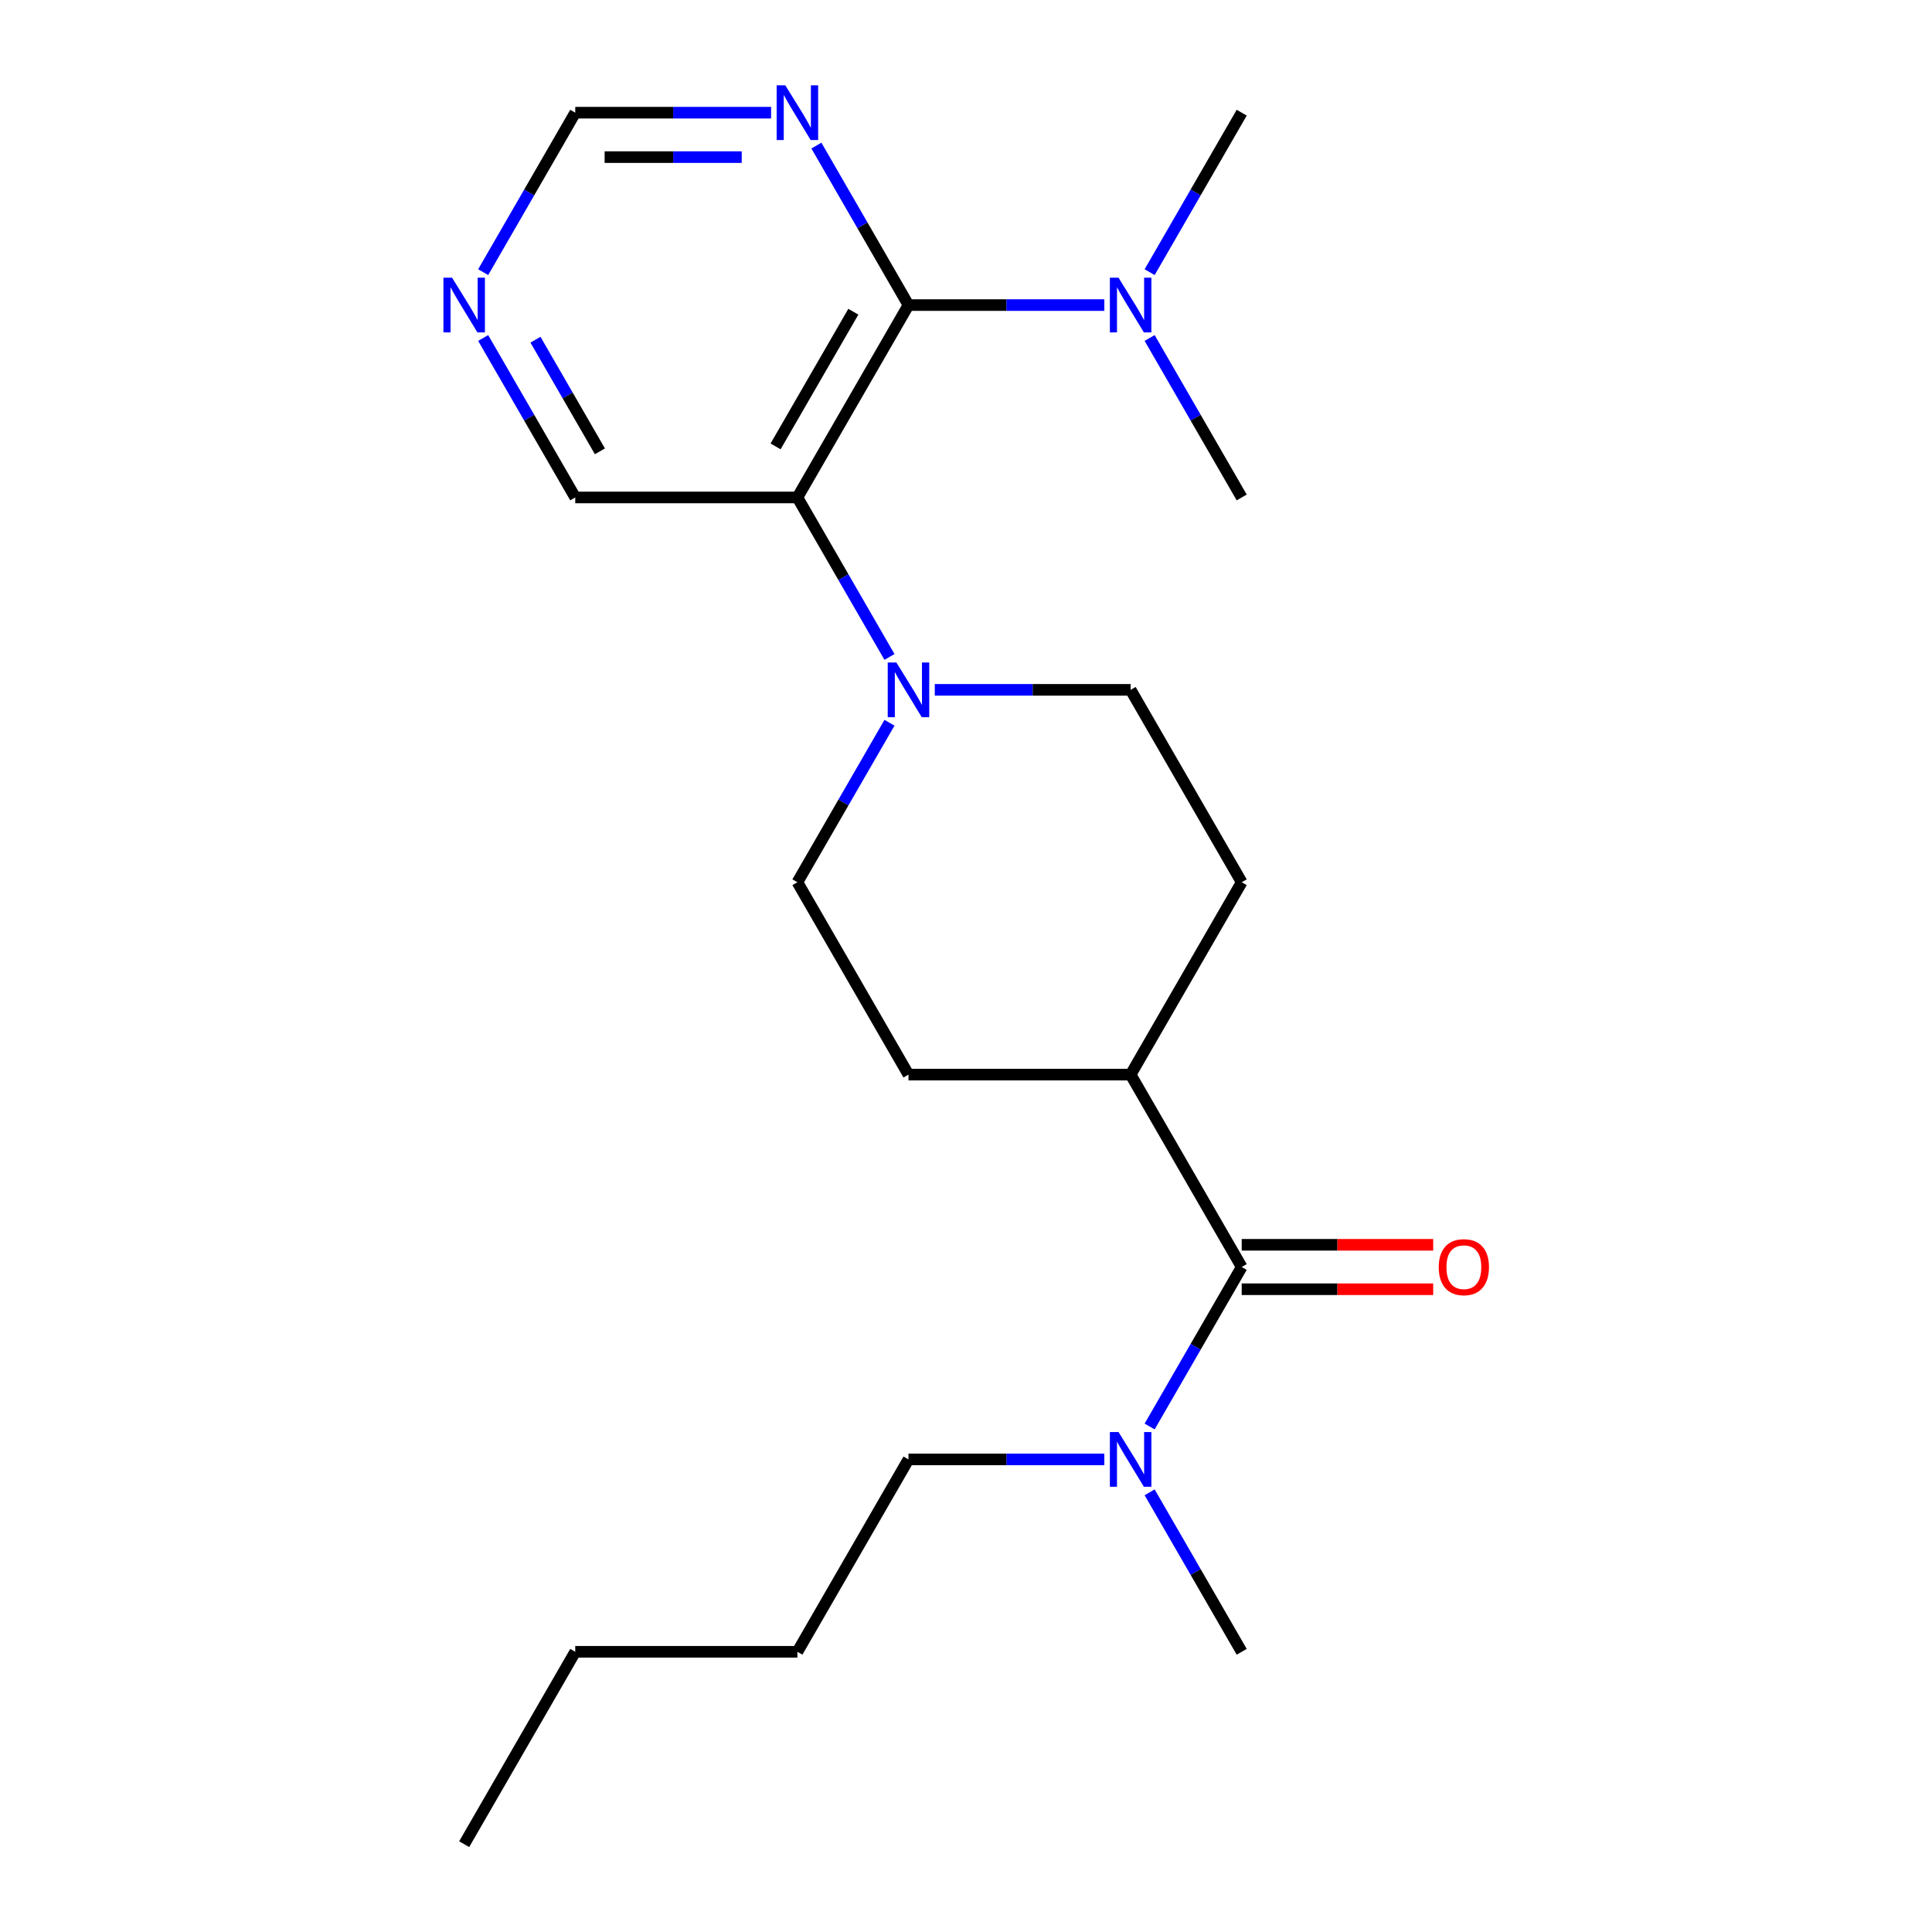 <?xml version='1.0' encoding='iso-8859-1'?>
<svg version='1.1' baseProfile='full'
              xmlns='http://www.w3.org/2000/svg'
                      xmlns:rdkit='http://www.rdkit.org/xml'
                      xmlns:xlink='http://www.w3.org/1999/xlink'
                  xml:space='preserve'
width='1000px' height='1000px' viewBox='0 0 1000 1000'>
<!-- END OF HEADER -->
<rect style='opacity:1.0;fill:#FFFFFF;stroke:none' width='1000' height='1000' x='0' y='0'> </rect>
<path class='bond-0' d='M 412.734,257.485 L 470.227,157.905' style='fill:none;fill-rule:evenodd;stroke:#000000;stroke-width:6px;stroke-linecap:butt;stroke-linejoin:miter;stroke-opacity:1' />
<path class='bond-0' d='M 401.442,231.049 L 441.687,161.343' style='fill:none;fill-rule:evenodd;stroke:#000000;stroke-width:6px;stroke-linecap:butt;stroke-linejoin:miter;stroke-opacity:1' />
<path class='bond-1' d='M 412.734,257.485 L 436.563,298.758' style='fill:none;fill-rule:evenodd;stroke:#000000;stroke-width:6px;stroke-linecap:butt;stroke-linejoin:miter;stroke-opacity:1' />
<path class='bond-1' d='M 436.563,298.758 L 460.392,340.03' style='fill:none;fill-rule:evenodd;stroke:#0000FF;stroke-width:6px;stroke-linecap:butt;stroke-linejoin:miter;stroke-opacity:1' />
<path class='bond-14' d='M 412.734,257.485 L 297.749,257.485' style='fill:none;fill-rule:evenodd;stroke:#000000;stroke-width:6px;stroke-linecap:butt;stroke-linejoin:miter;stroke-opacity:1' />
<path class='bond-3' d='M 470.227,157.905 L 446.398,116.632' style='fill:none;fill-rule:evenodd;stroke:#000000;stroke-width:6px;stroke-linecap:butt;stroke-linejoin:miter;stroke-opacity:1' />
<path class='bond-3' d='M 446.398,116.632 L 422.569,75.359' style='fill:none;fill-rule:evenodd;stroke:#0000FF;stroke-width:6px;stroke-linecap:butt;stroke-linejoin:miter;stroke-opacity:1' />
<path class='bond-4' d='M 470.227,157.905 L 520.912,157.905' style='fill:none;fill-rule:evenodd;stroke:#000000;stroke-width:6px;stroke-linecap:butt;stroke-linejoin:miter;stroke-opacity:1' />
<path class='bond-4' d='M 520.912,157.905 L 571.597,157.905' style='fill:none;fill-rule:evenodd;stroke:#0000FF;stroke-width:6px;stroke-linecap:butt;stroke-linejoin:miter;stroke-opacity:1' />
<path class='bond-7' d='M 483.841,357.065 L 534.527,357.065' style='fill:none;fill-rule:evenodd;stroke:#0000FF;stroke-width:6px;stroke-linecap:butt;stroke-linejoin:miter;stroke-opacity:1' />
<path class='bond-7' d='M 534.527,357.065 L 585.212,357.065' style='fill:none;fill-rule:evenodd;stroke:#000000;stroke-width:6px;stroke-linecap:butt;stroke-linejoin:miter;stroke-opacity:1' />
<path class='bond-8' d='M 460.392,374.1 L 436.563,415.372' style='fill:none;fill-rule:evenodd;stroke:#0000FF;stroke-width:6px;stroke-linecap:butt;stroke-linejoin:miter;stroke-opacity:1' />
<path class='bond-8' d='M 436.563,415.372 L 412.734,456.645' style='fill:none;fill-rule:evenodd;stroke:#000000;stroke-width:6px;stroke-linecap:butt;stroke-linejoin:miter;stroke-opacity:1' />
<path class='bond-2' d='M 642.704,655.805 L 585.212,556.225' style='fill:none;fill-rule:evenodd;stroke:#000000;stroke-width:6px;stroke-linecap:butt;stroke-linejoin:miter;stroke-opacity:1' />
<path class='bond-5' d='M 642.704,655.805 L 618.876,697.078' style='fill:none;fill-rule:evenodd;stroke:#000000;stroke-width:6px;stroke-linecap:butt;stroke-linejoin:miter;stroke-opacity:1' />
<path class='bond-5' d='M 618.876,697.078 L 595.047,738.351' style='fill:none;fill-rule:evenodd;stroke:#0000FF;stroke-width:6px;stroke-linecap:butt;stroke-linejoin:miter;stroke-opacity:1' />
<path class='bond-10' d='M 642.704,667.304 L 692.26,667.304' style='fill:none;fill-rule:evenodd;stroke:#000000;stroke-width:6px;stroke-linecap:butt;stroke-linejoin:miter;stroke-opacity:1' />
<path class='bond-10' d='M 692.26,667.304 L 741.815,667.304' style='fill:none;fill-rule:evenodd;stroke:#FF0000;stroke-width:6px;stroke-linecap:butt;stroke-linejoin:miter;stroke-opacity:1' />
<path class='bond-10' d='M 642.704,644.307 L 692.26,644.307' style='fill:none;fill-rule:evenodd;stroke:#000000;stroke-width:6px;stroke-linecap:butt;stroke-linejoin:miter;stroke-opacity:1' />
<path class='bond-10' d='M 692.26,644.307 L 741.815,644.307' style='fill:none;fill-rule:evenodd;stroke:#FF0000;stroke-width:6px;stroke-linecap:butt;stroke-linejoin:miter;stroke-opacity:1' />
<path class='bond-22' d='M 399.119,58.325 L 348.434,58.325' style='fill:none;fill-rule:evenodd;stroke:#0000FF;stroke-width:6px;stroke-linecap:butt;stroke-linejoin:miter;stroke-opacity:1' />
<path class='bond-22' d='M 348.434,58.325 L 297.749,58.325' style='fill:none;fill-rule:evenodd;stroke:#000000;stroke-width:6px;stroke-linecap:butt;stroke-linejoin:miter;stroke-opacity:1' />
<path class='bond-22' d='M 383.914,81.322 L 348.434,81.322' style='fill:none;fill-rule:evenodd;stroke:#0000FF;stroke-width:6px;stroke-linecap:butt;stroke-linejoin:miter;stroke-opacity:1' />
<path class='bond-22' d='M 348.434,81.322 L 312.954,81.322' style='fill:none;fill-rule:evenodd;stroke:#000000;stroke-width:6px;stroke-linecap:butt;stroke-linejoin:miter;stroke-opacity:1' />
<path class='bond-16' d='M 595.047,140.87 L 618.876,99.597' style='fill:none;fill-rule:evenodd;stroke:#0000FF;stroke-width:6px;stroke-linecap:butt;stroke-linejoin:miter;stroke-opacity:1' />
<path class='bond-16' d='M 618.876,99.597 L 642.704,58.325' style='fill:none;fill-rule:evenodd;stroke:#000000;stroke-width:6px;stroke-linecap:butt;stroke-linejoin:miter;stroke-opacity:1' />
<path class='bond-17' d='M 595.047,174.939 L 618.876,216.212' style='fill:none;fill-rule:evenodd;stroke:#0000FF;stroke-width:6px;stroke-linecap:butt;stroke-linejoin:miter;stroke-opacity:1' />
<path class='bond-17' d='M 618.876,216.212 L 642.704,257.485' style='fill:none;fill-rule:evenodd;stroke:#000000;stroke-width:6px;stroke-linecap:butt;stroke-linejoin:miter;stroke-opacity:1' />
<path class='bond-15' d='M 571.597,755.385 L 520.912,755.385' style='fill:none;fill-rule:evenodd;stroke:#0000FF;stroke-width:6px;stroke-linecap:butt;stroke-linejoin:miter;stroke-opacity:1' />
<path class='bond-15' d='M 520.912,755.385 L 470.227,755.385' style='fill:none;fill-rule:evenodd;stroke:#000000;stroke-width:6px;stroke-linecap:butt;stroke-linejoin:miter;stroke-opacity:1' />
<path class='bond-18' d='M 595.047,772.42 L 618.876,813.693' style='fill:none;fill-rule:evenodd;stroke:#0000FF;stroke-width:6px;stroke-linecap:butt;stroke-linejoin:miter;stroke-opacity:1' />
<path class='bond-18' d='M 618.876,813.693 L 642.704,854.965' style='fill:none;fill-rule:evenodd;stroke:#000000;stroke-width:6px;stroke-linecap:butt;stroke-linejoin:miter;stroke-opacity:1' />
<path class='bond-6' d='M 585.212,556.225 L 470.227,556.225' style='fill:none;fill-rule:evenodd;stroke:#000000;stroke-width:6px;stroke-linecap:butt;stroke-linejoin:miter;stroke-opacity:1' />
<path class='bond-23' d='M 585.212,556.225 L 642.704,456.645' style='fill:none;fill-rule:evenodd;stroke:#000000;stroke-width:6px;stroke-linecap:butt;stroke-linejoin:miter;stroke-opacity:1' />
<path class='bond-13' d='M 585.212,357.065 L 642.704,456.645' style='fill:none;fill-rule:evenodd;stroke:#000000;stroke-width:6px;stroke-linecap:butt;stroke-linejoin:miter;stroke-opacity:1' />
<path class='bond-12' d='M 412.734,456.645 L 470.227,556.225' style='fill:none;fill-rule:evenodd;stroke:#000000;stroke-width:6px;stroke-linecap:butt;stroke-linejoin:miter;stroke-opacity:1' />
<path class='bond-9' d='M 250.091,174.939 L 273.92,216.212' style='fill:none;fill-rule:evenodd;stroke:#0000FF;stroke-width:6px;stroke-linecap:butt;stroke-linejoin:miter;stroke-opacity:1' />
<path class='bond-9' d='M 273.92,216.212 L 297.749,257.485' style='fill:none;fill-rule:evenodd;stroke:#000000;stroke-width:6px;stroke-linecap:butt;stroke-linejoin:miter;stroke-opacity:1' />
<path class='bond-9' d='M 277.156,175.823 L 293.836,204.714' style='fill:none;fill-rule:evenodd;stroke:#0000FF;stroke-width:6px;stroke-linecap:butt;stroke-linejoin:miter;stroke-opacity:1' />
<path class='bond-9' d='M 293.836,204.714 L 310.516,233.605' style='fill:none;fill-rule:evenodd;stroke:#000000;stroke-width:6px;stroke-linecap:butt;stroke-linejoin:miter;stroke-opacity:1' />
<path class='bond-11' d='M 250.091,140.87 L 273.92,99.597' style='fill:none;fill-rule:evenodd;stroke:#0000FF;stroke-width:6px;stroke-linecap:butt;stroke-linejoin:miter;stroke-opacity:1' />
<path class='bond-11' d='M 273.92,99.597 L 297.749,58.325' style='fill:none;fill-rule:evenodd;stroke:#000000;stroke-width:6px;stroke-linecap:butt;stroke-linejoin:miter;stroke-opacity:1' />
<path class='bond-19' d='M 470.227,755.385 L 412.734,854.965' style='fill:none;fill-rule:evenodd;stroke:#000000;stroke-width:6px;stroke-linecap:butt;stroke-linejoin:miter;stroke-opacity:1' />
<path class='bond-20' d='M 412.734,854.965 L 297.749,854.965' style='fill:none;fill-rule:evenodd;stroke:#000000;stroke-width:6px;stroke-linecap:butt;stroke-linejoin:miter;stroke-opacity:1' />
<path class='bond-21' d='M 297.749,854.965 L 240.256,954.545' style='fill:none;fill-rule:evenodd;stroke:#000000;stroke-width:6px;stroke-linecap:butt;stroke-linejoin:miter;stroke-opacity:1' />
<path  class='atom-2' d='M 463.967 342.905
L 473.247 357.905
Q 474.167 359.385, 475.647 362.065
Q 477.127 364.745, 477.207 364.905
L 477.207 342.905
L 480.967 342.905
L 480.967 371.225
L 477.087 371.225
L 467.127 354.825
Q 465.967 352.905, 464.727 350.705
Q 463.527 348.505, 463.167 347.825
L 463.167 371.225
L 459.487 371.225
L 459.487 342.905
L 463.967 342.905
' fill='#0000FF'/>
<path  class='atom-4' d='M 406.474 44.165
L 415.754 59.165
Q 416.674 60.645, 418.154 63.325
Q 419.634 66.005, 419.714 66.165
L 419.714 44.165
L 423.474 44.165
L 423.474 72.485
L 419.594 72.485
L 409.634 56.085
Q 408.474 54.165, 407.234 51.965
Q 406.034 49.765, 405.674 49.085
L 405.674 72.485
L 401.994 72.485
L 401.994 44.165
L 406.474 44.165
' fill='#0000FF'/>
<path  class='atom-5' d='M 578.952 143.745
L 588.232 158.745
Q 589.152 160.225, 590.632 162.905
Q 592.112 165.585, 592.192 165.745
L 592.192 143.745
L 595.952 143.745
L 595.952 172.065
L 592.072 172.065
L 582.112 155.665
Q 580.952 153.745, 579.712 151.545
Q 578.512 149.345, 578.152 148.665
L 578.152 172.065
L 574.472 172.065
L 574.472 143.745
L 578.952 143.745
' fill='#0000FF'/>
<path  class='atom-6' d='M 578.952 741.225
L 588.232 756.225
Q 589.152 757.705, 590.632 760.385
Q 592.112 763.065, 592.192 763.225
L 592.192 741.225
L 595.952 741.225
L 595.952 769.545
L 592.072 769.545
L 582.112 753.145
Q 580.952 751.225, 579.712 749.025
Q 578.512 746.825, 578.152 746.145
L 578.152 769.545
L 574.472 769.545
L 574.472 741.225
L 578.952 741.225
' fill='#0000FF'/>
<path  class='atom-10' d='M 233.996 143.745
L 243.276 158.745
Q 244.196 160.225, 245.676 162.905
Q 247.156 165.585, 247.236 165.745
L 247.236 143.745
L 250.996 143.745
L 250.996 172.065
L 247.116 172.065
L 237.156 155.665
Q 235.996 153.745, 234.756 151.545
Q 233.556 149.345, 233.196 148.665
L 233.196 172.065
L 229.516 172.065
L 229.516 143.745
L 233.996 143.745
' fill='#0000FF'/>
<path  class='atom-11' d='M 744.69 655.885
Q 744.69 649.085, 748.05 645.285
Q 751.41 641.485, 757.69 641.485
Q 763.97 641.485, 767.33 645.285
Q 770.69 649.085, 770.69 655.885
Q 770.69 662.765, 767.29 666.685
Q 763.89 670.565, 757.69 670.565
Q 751.45 670.565, 748.05 666.685
Q 744.69 662.805, 744.69 655.885
M 757.69 667.365
Q 762.01 667.365, 764.33 664.485
Q 766.69 661.565, 766.69 655.885
Q 766.69 650.325, 764.33 647.525
Q 762.01 644.685, 757.69 644.685
Q 753.37 644.685, 751.01 647.485
Q 748.69 650.285, 748.69 655.885
Q 748.69 661.605, 751.01 664.485
Q 753.37 667.365, 757.69 667.365
' fill='#FF0000'/>
</svg>
